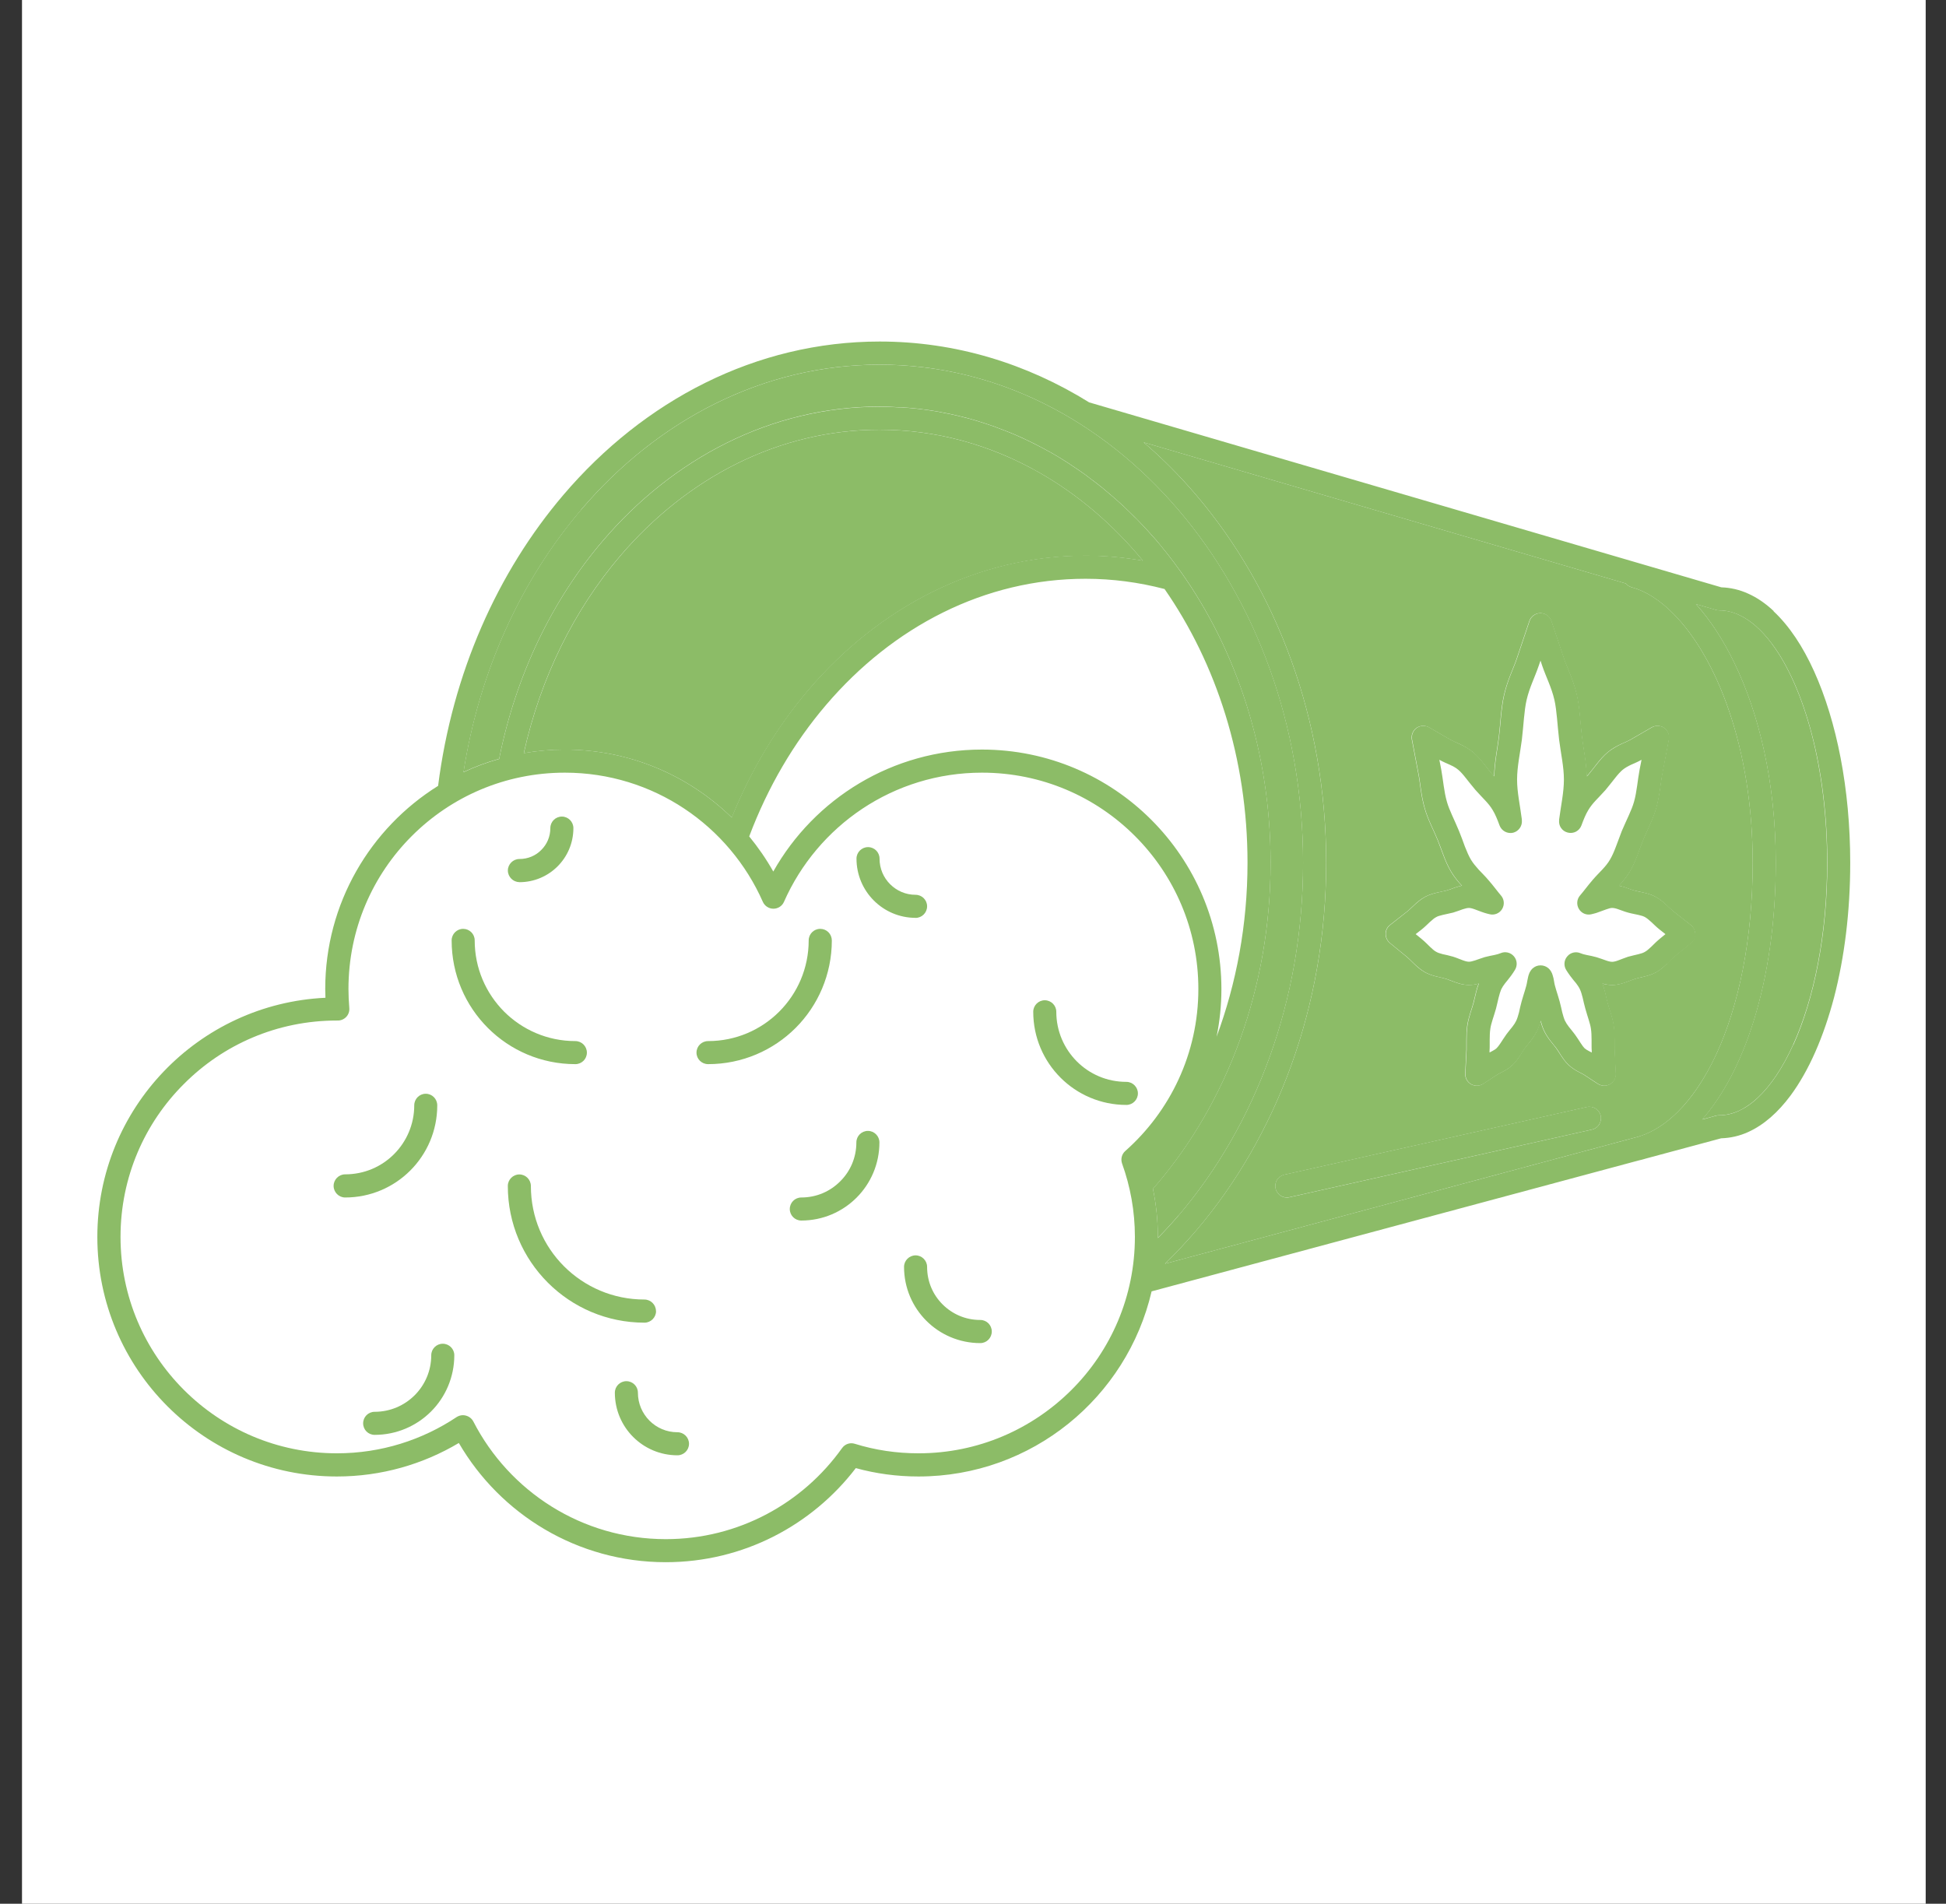 <svg width="46" height="45" viewBox="0 0 46 45" fill="none" xmlns="http://www.w3.org/2000/svg">
<rect x="0" y="0" width="46" height="45" fill="#333333" stroke="none"/>
<rect width="45" height="45" transform="translate(0.52)" fill="white"/>
<g clip-path="url(#clip0_317_1823)">
<path d="M23.211 17.718C26.338 17.718 28.87 20.252 28.873 23.379C28.873 23.766 28.831 24.141 28.759 24.506C29.228 23.248 29.49 21.857 29.49 20.394C29.49 17.936 28.752 15.682 27.529 13.923C26.925 13.765 26.301 13.681 25.662 13.681C23.273 13.681 21.109 14.813 19.528 16.663C18.769 17.551 18.152 18.606 17.711 19.771C17.925 20.03 18.115 20.308 18.279 20.601C19.25 18.88 21.093 17.719 23.211 17.718Z" fill="white"/>
<path d="M10.793 33.497C10.858 33.455 10.937 33.441 11.013 33.462C11.089 33.482 11.153 33.531 11.188 33.601C12.037 35.251 13.755 36.382 15.738 36.382C17.457 36.382 18.976 35.532 19.904 34.23C19.972 34.134 20.093 34.094 20.206 34.128C20.683 34.276 21.188 34.353 21.711 34.353C23.124 34.353 24.401 33.779 25.327 32.854C26.254 31.929 26.824 30.651 26.824 29.238C26.824 28.631 26.718 28.045 26.522 27.505C26.485 27.399 26.513 27.282 26.599 27.208C27.657 26.271 28.325 24.903 28.325 23.379C28.325 21.965 27.753 20.688 26.826 19.763C25.899 18.836 24.623 18.266 23.21 18.266C21.117 18.266 19.322 19.521 18.529 21.32C18.486 21.418 18.387 21.482 18.279 21.482C18.172 21.482 18.074 21.418 18.031 21.32C17.237 19.521 15.44 18.266 13.349 18.266C11.937 18.266 10.66 18.836 9.733 19.763C8.806 20.688 8.234 21.965 8.234 23.379C8.234 23.529 8.243 23.679 8.254 23.83C8.261 23.906 8.234 23.983 8.182 24.039C8.13 24.096 8.056 24.126 7.979 24.125H7.962C6.549 24.125 5.272 24.696 4.345 25.623C3.419 26.548 2.847 27.827 2.847 29.24C2.847 30.652 3.417 31.931 4.345 32.856C5.271 33.781 6.549 34.355 7.962 34.355C9.01 34.355 9.98 34.038 10.791 33.499L10.793 33.497ZM24.697 23.643C24.846 23.643 24.969 23.766 24.969 23.916C24.969 24.373 25.154 24.787 25.453 25.088C25.755 25.389 26.167 25.573 26.626 25.573C26.776 25.573 26.898 25.695 26.898 25.845C26.898 25.995 26.776 26.118 26.626 26.118C25.408 26.118 24.424 25.132 24.424 23.916C24.424 23.766 24.547 23.643 24.697 23.643ZM23.169 31.201C23.321 31.201 23.442 31.322 23.442 31.473C23.442 31.625 23.321 31.747 23.169 31.747C22.673 31.747 22.221 31.546 21.896 31.221C21.57 30.895 21.368 30.444 21.368 29.946C21.368 29.796 21.491 29.674 21.64 29.674C21.79 29.674 21.913 29.796 21.913 29.946C21.913 30.296 22.052 30.605 22.279 30.834C22.506 31.061 22.819 31.201 23.166 31.201H23.169ZM20.517 20.025C20.668 20.025 20.789 20.148 20.789 20.298C20.789 20.535 20.883 20.745 21.038 20.902C21.193 21.055 21.403 21.152 21.64 21.152C21.79 21.152 21.913 21.275 21.913 21.425C21.913 21.575 21.79 21.699 21.64 21.699C20.868 21.699 20.242 21.073 20.242 20.299C20.242 20.148 20.364 20.027 20.515 20.027L20.517 20.025ZM20.242 27.004C20.242 26.854 20.364 26.732 20.515 26.732C20.666 26.732 20.788 26.854 20.788 27.004C20.788 28.025 19.962 28.851 18.941 28.851C18.789 28.851 18.668 28.728 18.668 28.578C18.668 28.429 18.789 28.306 18.941 28.306C19.302 28.306 19.625 28.161 19.861 27.924C20.096 27.689 20.241 27.366 20.242 27.004ZM16.737 24.609C18.052 24.609 19.116 23.544 19.116 22.229C19.116 22.076 19.238 21.956 19.388 21.956C19.538 21.956 19.66 22.077 19.66 22.229C19.66 23.035 19.332 23.77 18.804 24.298C18.276 24.826 17.543 25.154 16.735 25.154C16.584 25.154 16.461 25.033 16.461 24.881C16.461 24.73 16.584 24.609 16.735 24.609H16.737ZM16.286 34.126C16.286 34.276 16.163 34.398 16.014 34.398C15.196 34.398 14.534 33.736 14.534 32.918C14.534 32.767 14.656 32.646 14.806 32.646C14.956 32.646 15.079 32.769 15.079 32.918C15.079 33.177 15.183 33.408 15.351 33.579C15.523 33.748 15.753 33.853 16.012 33.853C16.162 33.853 16.285 33.975 16.285 34.126H16.286ZM15.506 30.992C15.506 31.14 15.383 31.265 15.233 31.265C13.447 31.265 12.002 29.818 12.002 28.034C12.002 27.884 12.125 27.761 12.275 27.761C12.424 27.761 12.547 27.884 12.547 28.034C12.547 28.779 12.847 29.447 13.331 29.933C13.819 30.419 14.488 30.718 15.232 30.718C15.381 30.718 15.504 30.841 15.504 30.992H15.506ZM12.276 20.306C12.48 20.306 12.662 20.226 12.794 20.093C12.927 19.961 13.008 19.78 13.008 19.576C13.008 19.427 13.131 19.304 13.28 19.304C13.43 19.304 13.553 19.425 13.553 19.576C13.553 20.283 12.981 20.855 12.275 20.855C12.125 20.855 12.002 20.733 12.002 20.58C12.002 20.427 12.125 20.308 12.275 20.308L12.276 20.306ZM10.949 21.956C11.099 21.956 11.222 22.077 11.222 22.229C11.222 22.887 11.487 23.48 11.918 23.913C12.349 24.341 12.942 24.607 13.602 24.609C13.751 24.609 13.874 24.73 13.874 24.881C13.874 25.033 13.751 25.154 13.602 25.154C11.985 25.154 10.677 23.845 10.677 22.229C10.677 22.076 10.798 21.956 10.949 21.956ZM10.739 32.037C10.739 32.555 10.529 33.028 10.187 33.369C9.847 33.709 9.375 33.919 8.857 33.919C8.705 33.919 8.584 33.796 8.584 33.647C8.584 33.497 8.705 33.374 8.857 33.374C9.595 33.374 10.194 32.775 10.194 32.037C10.194 31.886 10.315 31.764 10.466 31.764C10.618 31.764 10.739 31.887 10.739 32.037ZM8.159 27.761C8.613 27.761 9.018 27.579 9.314 27.283C9.61 26.989 9.792 26.58 9.792 26.13C9.792 25.978 9.915 25.855 10.064 25.855C10.214 25.855 10.337 25.978 10.337 26.13C10.337 27.332 9.363 28.308 8.159 28.308C8.009 28.308 7.886 28.185 7.886 28.034C7.886 27.882 8.009 27.761 8.159 27.761Z" fill="white"/>
<path d="M33.607 22.199C33.684 22.262 33.743 22.325 33.802 22.38C33.858 22.434 33.91 22.48 33.955 22.503C33.987 22.522 34.034 22.538 34.103 22.555C34.17 22.572 34.253 22.589 34.35 22.616C34.443 22.646 34.519 22.68 34.582 22.701C34.646 22.725 34.692 22.735 34.724 22.735H34.727C34.757 22.735 34.804 22.727 34.867 22.705C34.931 22.685 35.005 22.653 35.099 22.626C35.185 22.602 35.264 22.587 35.326 22.575C35.39 22.562 35.439 22.549 35.471 22.533C35.582 22.485 35.709 22.513 35.788 22.607C35.866 22.698 35.876 22.829 35.81 22.93C35.783 22.972 35.753 23.019 35.719 23.067C35.667 23.139 35.619 23.194 35.58 23.243C35.539 23.295 35.511 23.339 35.487 23.388C35.465 23.438 35.445 23.507 35.425 23.586C35.405 23.664 35.388 23.755 35.363 23.847C35.307 24.042 35.247 24.194 35.23 24.318C35.218 24.399 35.215 24.488 35.215 24.582C35.215 24.622 35.215 24.663 35.215 24.705C35.215 24.749 35.215 24.794 35.212 24.839C35.212 24.855 35.212 24.866 35.212 24.88C35.235 24.866 35.257 24.856 35.275 24.846C35.322 24.823 35.355 24.802 35.381 24.776C35.402 24.757 35.435 24.712 35.474 24.654C35.513 24.596 35.556 24.525 35.61 24.451C35.662 24.378 35.713 24.323 35.752 24.273C35.79 24.222 35.82 24.177 35.842 24.13C35.866 24.079 35.888 24.01 35.908 23.931C35.926 23.852 35.943 23.763 35.97 23.67C36.026 23.475 36.084 23.322 36.101 23.199C36.106 23.168 36.111 23.136 36.12 23.109C36.125 23.08 36.133 23.055 36.145 23.021C36.154 23.001 36.164 22.976 36.187 22.942C36.201 22.924 36.219 22.9 36.251 22.877C36.286 22.85 36.349 22.819 36.419 22.821C36.49 22.819 36.552 22.848 36.587 22.877C36.623 22.905 36.643 22.93 36.658 22.952C36.685 22.992 36.693 23.019 36.702 23.046C36.719 23.095 36.727 23.144 36.737 23.201C36.754 23.326 36.815 23.477 36.868 23.672C36.892 23.765 36.912 23.854 36.931 23.933C36.949 24.012 36.971 24.081 36.995 24.13C37.018 24.178 37.047 24.224 37.087 24.274C37.126 24.325 37.176 24.38 37.228 24.453C37.282 24.528 37.324 24.599 37.365 24.656C37.402 24.713 37.437 24.759 37.455 24.777C37.484 24.804 37.516 24.824 37.563 24.848C37.581 24.858 37.603 24.868 37.627 24.881C37.627 24.866 37.627 24.855 37.627 24.841C37.624 24.796 37.624 24.749 37.624 24.703C37.624 24.663 37.624 24.626 37.624 24.584C37.624 24.491 37.62 24.4 37.608 24.32C37.592 24.195 37.531 24.044 37.477 23.849C37.45 23.756 37.432 23.665 37.413 23.588C37.393 23.509 37.375 23.44 37.349 23.39C37.328 23.341 37.297 23.297 37.259 23.245C37.22 23.196 37.169 23.141 37.117 23.068C37.082 23.021 37.053 22.976 37.025 22.932C36.961 22.831 36.969 22.7 37.048 22.609C37.126 22.517 37.255 22.486 37.365 22.535C37.398 22.55 37.447 22.564 37.513 22.577C37.577 22.59 37.654 22.604 37.74 22.628C37.832 22.654 37.908 22.686 37.97 22.707C38.034 22.727 38.079 22.737 38.11 22.737H38.113C38.143 22.737 38.19 22.727 38.253 22.703C38.317 22.681 38.392 22.648 38.485 22.617C38.581 22.589 38.666 22.572 38.732 22.557C38.801 22.54 38.846 22.523 38.878 22.505C38.924 22.481 38.976 22.436 39.033 22.382C39.09 22.326 39.149 22.262 39.227 22.2C39.279 22.158 39.324 22.119 39.368 22.084C39.326 22.051 39.279 22.014 39.227 21.973C39.149 21.913 39.089 21.849 39.032 21.797C38.974 21.743 38.92 21.701 38.877 21.677C38.846 21.66 38.798 21.647 38.73 21.63C38.663 21.613 38.577 21.6 38.481 21.575C38.389 21.548 38.313 21.516 38.249 21.495C38.187 21.475 38.142 21.465 38.11 21.465H38.106C38.076 21.465 38.029 21.475 37.967 21.499C37.903 21.521 37.829 21.554 37.735 21.583C37.694 21.595 37.656 21.607 37.62 21.613C37.504 21.642 37.385 21.593 37.322 21.491C37.262 21.388 37.272 21.258 37.349 21.169C37.435 21.07 37.533 20.934 37.647 20.802C37.73 20.708 37.807 20.633 37.876 20.557C37.945 20.481 38.005 20.411 38.056 20.325C38.106 20.241 38.153 20.133 38.197 20.015C38.243 19.898 38.286 19.771 38.337 19.645C38.448 19.38 38.567 19.159 38.624 18.957C38.695 18.712 38.71 18.448 38.757 18.192C38.772 18.111 38.788 18.037 38.803 17.963C38.709 18.015 38.626 18.049 38.554 18.081C38.478 18.116 38.416 18.148 38.355 18.2C38.308 18.241 38.244 18.31 38.177 18.395C38.108 18.48 38.034 18.577 37.952 18.676C37.871 18.769 37.79 18.846 37.721 18.922C37.652 18.996 37.593 19.068 37.543 19.154C37.484 19.25 37.432 19.378 37.381 19.516C37.333 19.645 37.196 19.719 37.062 19.684C36.927 19.652 36.84 19.524 36.855 19.388V19.376C36.897 19.041 36.968 18.734 36.968 18.431C36.968 18.13 36.899 17.824 36.855 17.491C36.813 17.137 36.801 16.796 36.742 16.545C36.673 16.247 36.547 16.01 36.451 15.731C36.438 15.692 36.426 15.655 36.414 15.618C36.402 15.655 36.389 15.692 36.376 15.731C36.281 16.01 36.155 16.247 36.086 16.545C36.027 16.796 36.016 17.137 35.974 17.491C35.931 17.824 35.861 18.13 35.861 18.431C35.861 18.734 35.93 19.04 35.974 19.374V19.39C35.99 19.526 35.901 19.654 35.767 19.687C35.632 19.718 35.496 19.645 35.447 19.516C35.397 19.378 35.344 19.25 35.285 19.154C35.235 19.068 35.176 18.996 35.106 18.922C35.037 18.846 34.959 18.771 34.877 18.676C34.793 18.577 34.717 18.48 34.65 18.395C34.582 18.308 34.519 18.239 34.471 18.2C34.411 18.15 34.349 18.116 34.273 18.081C34.202 18.049 34.118 18.015 34.024 17.963C34.037 18.037 34.053 18.111 34.068 18.192C34.117 18.448 34.132 18.713 34.202 18.957C34.26 19.159 34.379 19.378 34.488 19.647C34.54 19.773 34.584 19.899 34.628 20.015C34.673 20.133 34.72 20.239 34.771 20.325C34.821 20.411 34.882 20.481 34.951 20.557C35.02 20.633 35.099 20.707 35.18 20.802C35.296 20.935 35.393 21.07 35.479 21.169C35.556 21.26 35.568 21.388 35.508 21.491C35.445 21.591 35.326 21.642 35.21 21.613C35.175 21.607 35.138 21.595 35.097 21.583C35.003 21.553 34.927 21.521 34.865 21.499C34.801 21.475 34.756 21.465 34.724 21.465H34.72C34.688 21.465 34.643 21.474 34.579 21.495C34.515 21.517 34.443 21.549 34.35 21.575C34.254 21.602 34.169 21.613 34.101 21.63C34.032 21.645 33.985 21.66 33.957 21.677C33.911 21.701 33.859 21.743 33.8 21.797C33.743 21.85 33.682 21.913 33.605 21.973C33.555 22.014 33.508 22.051 33.464 22.084C33.508 22.119 33.555 22.158 33.605 22.2L33.607 22.199Z" fill="white"/>
<path d="M40.57 24.922C41.098 23.781 41.431 22.21 41.431 20.394C41.431 19.036 41.219 17.822 40.877 16.819C40.539 15.818 40.07 15.03 39.569 14.52C39.236 14.178 38.889 13.966 38.568 13.881C38.513 13.866 38.465 13.834 38.43 13.792L27.034 10.456C27.475 10.833 27.889 11.248 28.272 11.697C30.176 13.93 31.349 17.004 31.349 20.394C31.349 23.785 30.176 26.859 28.272 29.091C28.038 29.364 27.793 29.626 27.539 29.872L38.76 26.859C39.068 26.76 39.367 26.572 39.653 26.289C39.989 25.956 40.304 25.494 40.57 24.923V24.922ZM37.631 26.701L30.479 28.301C30.333 28.335 30.186 28.24 30.153 28.094C30.119 27.946 30.213 27.801 30.36 27.768L37.512 26.168C37.66 26.136 37.806 26.229 37.838 26.375C37.87 26.521 37.779 26.668 37.631 26.701ZM39.409 22.775C39.34 22.841 39.256 22.917 39.148 22.981C39.046 23.036 38.947 23.065 38.861 23.085C38.777 23.107 38.704 23.12 38.644 23.139C38.593 23.154 38.523 23.186 38.437 23.216C38.349 23.246 38.243 23.28 38.117 23.283H38.107C38.02 23.283 37.944 23.267 37.875 23.25C37.902 23.32 37.924 23.391 37.939 23.457C37.961 23.549 37.979 23.635 37.998 23.706C38.038 23.859 38.111 24.027 38.142 24.239C38.161 24.365 38.163 24.483 38.163 24.584V24.703C38.163 24.745 38.163 24.78 38.164 24.812C38.181 25.137 38.191 25.378 38.191 25.378C38.196 25.482 38.144 25.576 38.055 25.627C37.966 25.68 37.856 25.675 37.769 25.62C37.769 25.62 37.626 25.529 37.434 25.401C37.414 25.389 37.367 25.366 37.301 25.331C37.237 25.297 37.153 25.246 37.073 25.171C36.997 25.098 36.947 25.024 36.901 24.955C36.856 24.885 36.815 24.821 36.778 24.769C36.746 24.725 36.701 24.673 36.649 24.607C36.598 24.542 36.539 24.459 36.492 24.357C36.457 24.279 36.432 24.2 36.413 24.128C36.393 24.2 36.371 24.279 36.334 24.357C36.285 24.461 36.228 24.542 36.178 24.607C36.126 24.673 36.08 24.725 36.048 24.769C36.011 24.819 35.971 24.883 35.925 24.955C35.88 25.024 35.83 25.098 35.754 25.171C35.675 25.246 35.589 25.297 35.523 25.331C35.458 25.366 35.411 25.388 35.391 25.401C35.199 25.527 35.056 25.62 35.056 25.62C34.972 25.675 34.861 25.68 34.77 25.628C34.682 25.576 34.629 25.48 34.634 25.378C34.634 25.378 34.645 25.137 34.662 24.814C34.662 24.782 34.662 24.745 34.662 24.706V24.584C34.662 24.481 34.664 24.363 34.682 24.239C34.716 24.025 34.787 23.859 34.827 23.706C34.847 23.635 34.864 23.549 34.888 23.457C34.903 23.391 34.923 23.322 34.952 23.25C34.884 23.268 34.807 23.283 34.719 23.283H34.709C34.582 23.28 34.476 23.248 34.39 23.216C34.304 23.186 34.233 23.156 34.183 23.139C34.124 23.12 34.05 23.107 33.964 23.085C33.88 23.065 33.781 23.036 33.678 22.981C33.569 22.917 33.486 22.841 33.418 22.775C33.349 22.71 33.295 22.653 33.256 22.621C33.024 22.431 32.851 22.289 32.851 22.289C32.787 22.237 32.752 22.156 32.752 22.076C32.752 21.992 32.788 21.916 32.854 21.865C32.854 21.865 33.029 21.727 33.263 21.544C33.301 21.516 33.357 21.458 33.426 21.395C33.495 21.331 33.579 21.256 33.69 21.196C33.794 21.142 33.894 21.117 33.978 21.097C34.063 21.078 34.138 21.065 34.195 21.048C34.247 21.035 34.314 21.006 34.4 20.977C34.444 20.962 34.496 20.947 34.553 20.935C34.55 20.932 34.548 20.93 34.545 20.927C34.464 20.839 34.376 20.735 34.299 20.606C34.222 20.476 34.164 20.34 34.116 20.212C34.067 20.084 34.023 19.96 33.981 19.855C33.887 19.623 33.756 19.389 33.675 19.108C33.584 18.792 33.569 18.498 33.527 18.294C33.438 17.828 33.374 17.48 33.372 17.48C33.354 17.376 33.396 17.268 33.483 17.206C33.571 17.146 33.685 17.14 33.778 17.193C33.778 17.193 33.995 17.319 34.285 17.487C34.333 17.514 34.405 17.543 34.499 17.586C34.592 17.63 34.704 17.689 34.815 17.778C34.916 17.866 34.997 17.958 35.074 18.056C35.148 18.148 35.219 18.242 35.286 18.32C35.296 18.33 35.306 18.341 35.317 18.352C35.327 18.003 35.394 17.697 35.428 17.425C35.468 17.104 35.476 16.752 35.552 16.422C35.64 16.051 35.784 15.778 35.855 15.558C36.025 15.053 36.151 14.678 36.151 14.678C36.188 14.569 36.292 14.493 36.41 14.493C36.528 14.493 36.632 14.569 36.669 14.678C36.669 14.678 36.795 15.053 36.965 15.558C37.037 15.776 37.182 16.049 37.27 16.422C37.345 16.752 37.352 17.104 37.394 17.425C37.426 17.697 37.495 18.005 37.505 18.352C37.513 18.341 37.525 18.33 37.534 18.32C37.601 18.242 37.672 18.15 37.745 18.056C37.821 17.958 37.902 17.866 38.005 17.778C38.116 17.687 38.228 17.63 38.321 17.586C38.415 17.544 38.486 17.514 38.534 17.487C38.825 17.319 39.042 17.193 39.042 17.193C39.135 17.142 39.249 17.146 39.337 17.206C39.422 17.268 39.466 17.374 39.446 17.48C39.446 17.48 39.38 17.828 39.291 18.294C39.251 18.498 39.234 18.792 39.145 19.108C39.062 19.389 38.933 19.623 38.839 19.855C38.795 19.96 38.753 20.084 38.704 20.212C38.654 20.341 38.598 20.476 38.521 20.606C38.442 20.735 38.356 20.839 38.274 20.927C38.272 20.93 38.269 20.934 38.265 20.937C38.322 20.947 38.373 20.964 38.418 20.977C38.502 21.008 38.571 21.035 38.622 21.048C38.682 21.063 38.755 21.076 38.84 21.097C38.926 21.117 39.026 21.142 39.128 21.196C39.239 21.256 39.323 21.331 39.392 21.395C39.461 21.458 39.518 21.516 39.555 21.544C39.789 21.729 39.964 21.865 39.964 21.865C40.03 21.916 40.068 21.992 40.068 22.076C40.068 22.156 40.033 22.237 39.969 22.289C39.969 22.289 39.796 22.431 39.564 22.621C39.525 22.653 39.471 22.71 39.402 22.775H39.409Z" fill="#8CBC67"/>
<path d="M41.888 15.222C41.635 14.882 41.365 14.65 41.097 14.53C40.946 14.461 40.796 14.428 40.641 14.428C40.616 14.428 40.589 14.424 40.564 14.417L40.088 14.278C40.421 14.648 40.725 15.112 40.989 15.654C41.585 16.878 41.975 18.506 41.975 20.394C41.975 21.807 41.783 23.082 41.447 24.151C41.149 25.099 40.739 25.884 40.236 26.461L40.569 26.37C40.591 26.365 40.618 26.362 40.64 26.362C40.793 26.362 40.942 26.328 41.095 26.261C41.248 26.19 41.402 26.086 41.551 25.946C41.854 25.664 42.142 25.236 42.387 24.693C42.878 23.612 43.19 22.084 43.19 20.392C43.19 19.284 43.055 18.244 42.825 17.354C42.593 16.466 42.263 15.724 41.884 15.218L41.888 15.222Z" fill="#8CBC67"/>
<path d="M27.857 28.735C29.672 26.608 30.803 23.659 30.803 20.394C30.803 17.129 29.674 14.182 27.857 12.053C26.039 9.923 23.544 8.62 20.794 8.62C18.044 8.62 15.55 9.923 13.733 12.053C12.325 13.703 11.331 15.849 10.956 18.249C11.225 18.123 11.506 18.019 11.799 17.936C12.194 15.955 13.054 14.184 14.246 12.786C15.911 10.833 18.229 9.61 20.794 9.61C20.942 9.61 21.089 9.617 21.235 9.626C21.254 9.626 21.272 9.626 21.292 9.626C21.43 9.634 21.567 9.647 21.704 9.661C21.73 9.666 21.755 9.668 21.78 9.671C21.915 9.686 22.047 9.706 22.18 9.73C22.204 9.735 22.229 9.74 22.253 9.745C22.387 9.768 22.52 9.797 22.653 9.829C22.67 9.832 22.687 9.836 22.702 9.841C22.835 9.873 22.964 9.906 23.094 9.947C23.105 9.95 23.116 9.954 23.126 9.957C23.259 9.997 23.386 10.041 23.516 10.086C23.538 10.095 23.56 10.103 23.582 10.112C23.706 10.157 23.829 10.206 23.952 10.256C23.977 10.268 24.002 10.278 24.026 10.288C24.147 10.342 24.266 10.396 24.384 10.455C24.406 10.465 24.428 10.477 24.451 10.488C24.571 10.549 24.688 10.611 24.803 10.675C24.804 10.675 24.806 10.675 24.806 10.675C24.954 10.758 25.097 10.845 25.242 10.938C25.264 10.951 25.285 10.966 25.307 10.983C25.425 11.059 25.541 11.138 25.655 11.22C25.691 11.247 25.726 11.276 25.763 11.303C25.861 11.375 25.96 11.45 26.056 11.528C26.095 11.56 26.133 11.594 26.172 11.626C26.264 11.703 26.354 11.78 26.444 11.861C26.483 11.895 26.52 11.93 26.557 11.965C26.646 12.048 26.732 12.132 26.818 12.217C26.853 12.251 26.89 12.288 26.925 12.325C27.01 12.413 27.095 12.504 27.178 12.596C27.211 12.631 27.243 12.668 27.275 12.705C27.297 12.732 27.321 12.756 27.343 12.781C27.407 12.857 27.469 12.934 27.529 13.01C27.555 13.042 27.58 13.074 27.605 13.104C27.708 13.235 27.807 13.368 27.904 13.504C27.908 13.509 27.911 13.514 27.916 13.52C29.24 15.388 30.032 17.78 30.034 20.389C30.034 23.354 29.008 26.044 27.341 27.999C27.312 28.032 27.282 28.064 27.253 28.098C27.329 28.465 27.369 28.845 27.369 29.235C27.369 29.243 27.369 29.252 27.369 29.262C27.536 29.092 27.699 28.917 27.856 28.732L27.857 28.735Z" fill="#8CBC67"/>
<path d="M27.017 13.253C26.303 12.39 25.466 11.676 24.534 11.152C23.4 10.515 22.132 10.158 20.795 10.158C18.408 10.158 16.243 11.29 14.662 13.141C13.582 14.406 12.78 16.009 12.383 17.803C12.697 17.748 13.02 17.719 13.35 17.719C14.886 17.719 16.28 18.331 17.299 19.327C17.754 18.202 18.369 17.183 19.113 16.308C20.778 14.355 23.096 13.136 25.663 13.136C26.123 13.136 26.576 13.178 27.018 13.255L27.017 13.253Z" fill="#8CBC67"/>
<path d="M41.927 14.444C41.74 14.269 41.54 14.128 41.323 14.032C41.123 13.94 40.909 13.891 40.689 13.883L25.745 9.511C24.27 8.594 22.585 8.073 20.795 8.073C17.868 8.073 15.222 9.465 13.318 11.698C11.761 13.524 10.694 15.911 10.356 18.576C8.755 19.575 7.688 21.353 7.688 23.379C7.688 23.448 7.69 23.517 7.693 23.585C4.691 23.726 2.301 26.202 2.301 29.24C2.301 32.365 4.836 34.901 7.963 34.901C9.014 34.901 10.001 34.612 10.846 34.109C11.825 35.793 13.648 36.927 15.737 36.927C17.569 36.927 19.195 36.054 20.23 34.703C20.703 34.833 21.199 34.901 21.71 34.901C24.395 34.901 26.64 33.031 27.222 30.525L38.726 27.433C38.788 27.42 38.849 27.403 38.911 27.384L40.685 26.907C40.906 26.9 41.121 26.851 41.321 26.76C41.7 26.589 42.033 26.289 42.324 25.898C42.759 25.31 43.107 24.513 43.355 23.573C43.599 22.633 43.736 21.549 43.736 20.397C43.736 18.641 43.415 17.05 42.884 15.872C42.618 15.284 42.298 14.798 41.923 14.448L41.927 14.444ZM13.732 12.053C15.549 9.923 18.043 8.619 20.793 8.619C23.543 8.619 26.038 9.923 27.856 12.053C29.671 14.182 30.802 17.132 30.802 20.394C30.802 23.655 29.673 26.607 27.856 28.735C27.698 28.919 27.537 29.095 27.37 29.265C27.37 29.255 27.37 29.248 27.37 29.238C27.37 28.848 27.33 28.468 27.254 28.101C27.283 28.067 27.313 28.035 27.341 28.002C29.008 26.047 30.033 23.358 30.035 20.392C30.035 17.783 29.241 15.391 27.917 13.524C27.917 13.524 27.908 13.512 27.905 13.508C27.809 13.371 27.71 13.24 27.606 13.107C27.58 13.077 27.555 13.045 27.53 13.013C27.468 12.936 27.407 12.858 27.343 12.784C27.321 12.757 27.298 12.735 27.276 12.709C27.244 12.673 27.212 12.636 27.178 12.599C27.096 12.507 27.01 12.416 26.926 12.328C26.891 12.29 26.854 12.254 26.818 12.221C26.733 12.135 26.647 12.049 26.558 11.968C26.521 11.933 26.482 11.898 26.445 11.864C26.354 11.783 26.265 11.704 26.172 11.629C26.134 11.597 26.095 11.563 26.056 11.531C25.961 11.454 25.861 11.378 25.764 11.306C25.727 11.279 25.691 11.248 25.656 11.223C25.542 11.141 25.424 11.063 25.308 10.986C25.286 10.969 25.262 10.954 25.242 10.941C25.098 10.848 24.955 10.761 24.807 10.678C24.807 10.678 24.807 10.678 24.803 10.678C24.689 10.613 24.57 10.55 24.452 10.492C24.428 10.48 24.406 10.468 24.384 10.458C24.265 10.399 24.147 10.345 24.026 10.291C24.003 10.281 23.977 10.271 23.952 10.259C23.829 10.209 23.707 10.16 23.582 10.115C23.56 10.106 23.538 10.098 23.517 10.089C23.387 10.044 23.258 10 23.126 9.96C23.116 9.957 23.106 9.953 23.094 9.95C22.965 9.91 22.835 9.876 22.702 9.844C22.687 9.841 22.671 9.836 22.654 9.832C22.521 9.8 22.388 9.772 22.253 9.748C22.23 9.743 22.204 9.738 22.181 9.733C22.048 9.709 21.915 9.691 21.781 9.674C21.755 9.671 21.73 9.669 21.705 9.664C21.569 9.649 21.433 9.637 21.293 9.629C21.273 9.629 21.254 9.629 21.236 9.629C21.089 9.62 20.943 9.614 20.795 9.614C18.23 9.614 15.912 10.835 14.247 12.789C13.054 14.185 12.195 15.958 11.799 17.94C11.508 18.022 11.226 18.126 10.957 18.253C11.332 15.852 12.326 13.706 13.734 12.056L13.732 12.053ZM23.21 17.718C21.094 17.719 19.249 18.88 18.279 20.601C18.114 20.308 17.922 20.03 17.71 19.771C18.149 18.604 18.768 17.551 19.527 16.663C21.106 14.813 23.273 13.681 25.661 13.681C26.3 13.681 26.924 13.765 27.528 13.923C28.751 15.682 29.489 17.936 29.489 20.394C29.489 21.857 29.225 23.248 28.758 24.506C28.832 24.141 28.872 23.766 28.872 23.379C28.87 20.253 26.337 17.718 23.21 17.718ZM17.298 19.326C16.279 18.332 14.886 17.718 13.348 17.718C13.019 17.718 12.696 17.748 12.381 17.802C12.778 16.007 13.581 14.404 14.661 13.139C16.242 11.29 18.407 10.157 20.793 10.157C22.132 10.157 23.399 10.512 24.532 11.151C25.464 11.674 26.302 12.389 27.015 13.252C26.573 13.176 26.12 13.132 25.66 13.132C23.094 13.132 20.775 14.352 19.11 16.305C18.364 17.179 17.75 18.199 17.296 19.324L17.298 19.326ZM25.328 32.855C24.401 33.78 23.125 34.353 21.712 34.353C21.187 34.353 20.682 34.276 20.206 34.128C20.093 34.092 19.972 34.135 19.905 34.23C18.977 35.532 17.458 36.382 15.739 36.382C13.756 36.382 12.038 35.253 11.189 33.601C11.153 33.532 11.089 33.482 11.014 33.462C10.938 33.441 10.859 33.455 10.793 33.497C9.983 34.037 9.011 34.353 7.964 34.353C6.551 34.353 5.273 33.78 4.348 32.855C3.421 31.929 2.849 30.651 2.849 29.238C2.849 27.825 3.419 26.547 4.348 25.622C5.273 24.693 6.55 24.123 7.964 24.123H7.981C8.058 24.125 8.132 24.093 8.185 24.037C8.237 23.982 8.264 23.904 8.257 23.829C8.245 23.677 8.237 23.527 8.237 23.378C8.237 21.963 8.809 20.686 9.735 19.761C10.662 18.834 11.939 18.264 13.352 18.264C15.443 18.264 17.239 19.519 18.033 21.319C18.077 21.416 18.174 21.48 18.282 21.48C18.39 21.48 18.489 21.416 18.531 21.319C19.325 19.519 21.12 18.264 23.212 18.264C24.625 18.264 25.902 18.834 26.828 19.761C27.754 20.686 28.327 21.963 28.327 23.378C28.327 24.902 27.659 26.269 26.601 27.206C26.516 27.28 26.487 27.398 26.524 27.504C26.719 28.044 26.827 28.629 26.827 29.236C26.827 30.649 26.257 31.928 25.33 32.853L25.328 32.855ZM38.759 26.86L27.538 29.872C27.792 29.627 28.036 29.364 28.272 29.092C30.176 26.86 31.348 23.785 31.348 20.394C31.348 17.005 30.176 13.93 28.272 11.698C27.888 11.248 27.474 10.833 27.034 10.456L38.43 13.792C38.465 13.834 38.51 13.864 38.568 13.881C38.889 13.967 39.235 14.18 39.568 14.52C40.07 15.03 40.539 15.819 40.877 16.819C41.217 17.822 41.43 19.036 41.43 20.394C41.43 22.21 41.097 23.782 40.569 24.922C40.303 25.492 39.991 25.956 39.653 26.288C39.367 26.57 39.067 26.759 38.759 26.858V26.86ZM42.389 24.695C42.144 25.238 41.856 25.664 41.553 25.948C41.404 26.089 41.249 26.192 41.097 26.262C40.946 26.33 40.796 26.363 40.642 26.363C40.618 26.363 40.593 26.367 40.571 26.372L40.238 26.463C40.741 25.886 41.151 25.1 41.449 24.153C41.784 23.083 41.977 21.808 41.977 20.395C41.977 18.508 41.587 16.88 40.991 15.655C40.727 15.112 40.423 14.65 40.09 14.28L40.566 14.419C40.591 14.426 40.618 14.429 40.643 14.429C40.796 14.429 40.946 14.463 41.099 14.532C41.367 14.651 41.637 14.883 41.89 15.223C42.268 15.729 42.598 16.47 42.83 17.359C43.062 18.249 43.195 19.289 43.195 20.397C43.195 22.088 42.882 23.615 42.392 24.698L42.389 24.695Z" fill="#8CBC67"/>
<path d="M13.873 24.882C13.873 24.732 13.751 24.609 13.601 24.609C12.941 24.609 12.348 24.342 11.917 23.913C11.486 23.48 11.221 22.887 11.221 22.229C11.221 22.076 11.098 21.956 10.948 21.956C10.799 21.956 10.676 22.078 10.676 22.229C10.676 23.846 11.984 25.154 13.601 25.154C13.751 25.154 13.873 25.033 13.873 24.882Z" fill="#8CBC67"/>
<path d="M19.662 22.229C19.662 22.076 19.54 21.956 19.389 21.956C19.238 21.956 19.116 22.078 19.116 22.229C19.116 23.544 18.053 24.609 16.738 24.609C16.587 24.609 16.464 24.73 16.464 24.882C16.464 25.033 16.587 25.154 16.738 25.154C17.545 25.154 18.279 24.826 18.807 24.298C19.335 23.77 19.663 23.035 19.663 22.229H19.662Z" fill="#8CBC67"/>
<path d="M26.898 25.845C26.898 25.696 26.775 25.573 26.626 25.573C26.166 25.573 25.754 25.39 25.453 25.088C25.154 24.787 24.969 24.374 24.969 23.916C24.969 23.766 24.846 23.644 24.696 23.644C24.547 23.644 24.424 23.766 24.424 23.916C24.424 25.132 25.408 26.118 26.626 26.118C26.775 26.118 26.898 25.997 26.898 25.845Z" fill="#8CBC67"/>
<path d="M21.642 21.697C21.792 21.697 21.915 21.575 21.915 21.423C21.915 21.272 21.792 21.151 21.642 21.151C21.405 21.151 21.195 21.055 21.04 20.9C20.885 20.745 20.791 20.533 20.791 20.296C20.791 20.145 20.668 20.024 20.519 20.024C20.369 20.024 20.246 20.146 20.246 20.296C20.246 21.07 20.872 21.696 21.644 21.696L21.642 21.697Z" fill="#8CBC67"/>
<path d="M12.276 20.853C12.982 20.853 13.554 20.283 13.554 19.575C13.554 19.425 13.431 19.302 13.282 19.302C13.132 19.302 13.009 19.423 13.009 19.575C13.009 19.778 12.928 19.96 12.795 20.091C12.663 20.226 12.481 20.305 12.277 20.305C12.128 20.305 12.005 20.429 12.005 20.577C12.005 20.725 12.128 20.851 12.277 20.851L12.276 20.853Z" fill="#8CBC67"/>
<path d="M10.336 26.128C10.336 25.977 10.215 25.854 10.064 25.854C9.913 25.854 9.792 25.977 9.792 26.128C9.792 26.579 9.608 26.988 9.314 27.282C9.018 27.578 8.612 27.759 8.158 27.759C8.009 27.759 7.886 27.882 7.886 28.032C7.886 28.182 8.009 28.306 8.158 28.306C9.363 28.306 10.336 27.331 10.336 26.128Z" fill="#8CBC67"/>
<path d="M15.506 30.992C15.506 30.841 15.383 30.718 15.233 30.718C14.49 30.718 13.82 30.419 13.333 29.933C12.847 29.447 12.549 28.777 12.549 28.034C12.549 27.884 12.426 27.761 12.276 27.761C12.127 27.761 12.004 27.884 12.004 28.034C12.004 29.818 13.449 31.265 15.235 31.265C15.385 31.265 15.508 31.14 15.508 30.992H15.506Z" fill="#8CBC67"/>
<path d="M20.516 26.732C20.364 26.732 20.243 26.855 20.243 27.004C20.243 27.364 20.099 27.689 19.861 27.924C19.626 28.161 19.303 28.306 18.941 28.306C18.79 28.306 18.669 28.429 18.669 28.579C18.669 28.728 18.79 28.851 18.941 28.851C19.962 28.851 20.788 28.025 20.788 27.004C20.788 26.855 20.666 26.732 20.516 26.732Z" fill="#8CBC67"/>
<path d="M23.168 31.201C22.82 31.201 22.509 31.06 22.282 30.834C22.053 30.606 21.915 30.296 21.915 29.946C21.915 29.797 21.792 29.674 21.643 29.674C21.493 29.674 21.37 29.797 21.37 29.946C21.37 30.444 21.572 30.895 21.898 31.221C22.223 31.546 22.675 31.748 23.172 31.748C23.323 31.748 23.444 31.625 23.444 31.474C23.444 31.322 23.323 31.201 23.172 31.201H23.168Z" fill="#8CBC67"/>
<path d="M16.013 33.855C15.754 33.855 15.523 33.751 15.352 33.581C15.184 33.411 15.079 33.179 15.079 32.92C15.079 32.769 14.956 32.648 14.807 32.648C14.657 32.648 14.534 32.77 14.534 32.92C14.534 33.738 15.195 34.4 16.014 34.4C16.164 34.4 16.287 34.278 16.287 34.128C16.287 33.978 16.164 33.855 16.014 33.855H16.013Z" fill="#8CBC67"/>
<path d="M10.466 31.763C10.315 31.763 10.194 31.886 10.194 32.035C10.194 32.774 9.595 33.372 8.856 33.372C8.705 33.372 8.584 33.493 8.584 33.645C8.584 33.796 8.705 33.917 8.856 33.917C9.375 33.917 9.847 33.706 10.187 33.367C10.528 33.028 10.739 32.553 10.739 32.035C10.739 31.884 10.616 31.763 10.466 31.763Z" fill="#8CBC67"/>
<path d="M40.075 22.076C40.075 21.992 40.036 21.916 39.971 21.866C39.971 21.866 39.797 21.728 39.562 21.544C39.525 21.516 39.469 21.459 39.399 21.395C39.33 21.331 39.245 21.257 39.135 21.196C39.032 21.142 38.931 21.117 38.847 21.097C38.761 21.078 38.689 21.065 38.628 21.048C38.578 21.035 38.509 21.006 38.425 20.977C38.379 20.962 38.329 20.947 38.272 20.937C38.275 20.934 38.278 20.93 38.28 20.927C38.361 20.84 38.448 20.735 38.527 20.606C38.605 20.476 38.66 20.34 38.711 20.212C38.759 20.084 38.801 19.96 38.845 19.856C38.939 19.623 39.069 19.39 39.151 19.109C39.24 18.793 39.256 18.498 39.298 18.295C39.387 17.829 39.452 17.48 39.452 17.48C39.473 17.376 39.429 17.269 39.343 17.206C39.256 17.146 39.139 17.141 39.049 17.193C39.049 17.193 38.832 17.319 38.541 17.487C38.492 17.514 38.421 17.544 38.327 17.587C38.235 17.63 38.124 17.689 38.011 17.778C37.908 17.866 37.829 17.958 37.752 18.056C37.678 18.148 37.607 18.242 37.54 18.322C37.532 18.33 37.52 18.342 37.511 18.352C37.501 18.004 37.432 17.698 37.4 17.425C37.358 17.104 37.352 16.752 37.276 16.422C37.188 16.051 37.044 15.778 36.971 15.558C36.801 15.053 36.675 14.678 36.675 14.678C36.638 14.569 36.532 14.493 36.416 14.493C36.3 14.493 36.194 14.569 36.157 14.678C36.157 14.678 36.031 15.053 35.861 15.558C35.789 15.777 35.646 16.049 35.558 16.422C35.483 16.752 35.474 17.104 35.434 17.425C35.4 17.698 35.333 18.005 35.323 18.352C35.315 18.342 35.303 18.33 35.293 18.32C35.225 18.242 35.155 18.15 35.081 18.056C35.005 17.958 34.924 17.866 34.822 17.778C34.711 17.687 34.598 17.63 34.505 17.587C34.413 17.543 34.341 17.512 34.292 17.487C34.001 17.319 33.784 17.193 33.784 17.193C33.691 17.142 33.577 17.146 33.489 17.206C33.402 17.269 33.36 17.375 33.379 17.48C33.379 17.48 33.444 17.829 33.533 18.295C33.575 18.498 33.59 18.791 33.681 19.109C33.762 19.39 33.893 19.623 33.987 19.856C34.031 19.96 34.073 20.084 34.122 20.212C34.171 20.342 34.228 20.476 34.305 20.606C34.383 20.735 34.47 20.84 34.551 20.927C34.556 20.93 34.558 20.934 34.559 20.935C34.502 20.947 34.452 20.962 34.406 20.977C34.32 21.008 34.253 21.035 34.201 21.048C34.142 21.063 34.068 21.077 33.984 21.097C33.9 21.117 33.801 21.142 33.696 21.196C33.585 21.257 33.501 21.331 33.432 21.395C33.363 21.459 33.306 21.516 33.269 21.544C33.035 21.729 32.86 21.866 32.86 21.866C32.795 21.916 32.758 21.992 32.758 22.076C32.758 22.157 32.793 22.237 32.857 22.29C32.857 22.29 33.03 22.431 33.262 22.621C33.301 22.653 33.355 22.71 33.424 22.776C33.493 22.841 33.577 22.917 33.685 22.981C33.787 23.036 33.886 23.065 33.971 23.085C34.056 23.107 34.13 23.12 34.189 23.139C34.24 23.154 34.31 23.186 34.396 23.216C34.482 23.247 34.588 23.28 34.716 23.284H34.726C34.813 23.284 34.889 23.267 34.958 23.25C34.931 23.321 34.909 23.391 34.894 23.457C34.87 23.549 34.854 23.635 34.834 23.706C34.793 23.859 34.721 24.027 34.689 24.239C34.67 24.365 34.669 24.481 34.669 24.584V24.707C34.669 24.747 34.669 24.782 34.669 24.814C34.652 25.137 34.64 25.378 34.64 25.378C34.635 25.482 34.689 25.576 34.776 25.628C34.867 25.679 34.976 25.675 35.062 25.62C35.062 25.62 35.205 25.529 35.397 25.401C35.417 25.39 35.464 25.366 35.53 25.331C35.595 25.297 35.679 25.247 35.76 25.171C35.836 25.099 35.886 25.024 35.932 24.956C35.977 24.885 36.018 24.821 36.055 24.769C36.087 24.725 36.132 24.673 36.184 24.607C36.235 24.542 36.292 24.459 36.341 24.357C36.378 24.279 36.401 24.2 36.42 24.128C36.44 24.2 36.463 24.279 36.499 24.357C36.547 24.461 36.605 24.542 36.655 24.607C36.707 24.673 36.751 24.725 36.785 24.769C36.822 24.819 36.862 24.883 36.907 24.956C36.953 25.024 37.003 25.099 37.079 25.171C37.16 25.247 37.244 25.297 37.308 25.331C37.373 25.366 37.42 25.388 37.441 25.401C37.632 25.527 37.775 25.62 37.775 25.62C37.863 25.675 37.971 25.68 38.061 25.627C38.151 25.576 38.203 25.482 38.198 25.378C38.198 25.378 38.186 25.137 38.171 24.813C38.169 24.781 38.169 24.744 38.169 24.703V24.584C38.169 24.481 38.169 24.365 38.149 24.239C38.117 24.025 38.044 23.859 38.004 23.706C37.986 23.635 37.967 23.549 37.945 23.457C37.928 23.391 37.907 23.322 37.881 23.25C37.949 23.268 38.026 23.284 38.114 23.284H38.124C38.25 23.28 38.356 23.248 38.443 23.216C38.527 23.186 38.6 23.156 38.65 23.139C38.711 23.12 38.783 23.107 38.867 23.085C38.953 23.065 39.052 23.036 39.155 22.981C39.264 22.917 39.346 22.841 39.415 22.776C39.484 22.71 39.54 22.653 39.577 22.621C39.809 22.431 39.982 22.29 39.982 22.29C40.046 22.237 40.081 22.157 40.081 22.076H40.075ZM39.225 22.199C39.148 22.263 39.089 22.325 39.032 22.38C38.975 22.434 38.922 22.48 38.877 22.503C38.845 22.522 38.8 22.538 38.731 22.555C38.665 22.572 38.579 22.589 38.483 22.616C38.391 22.646 38.314 22.68 38.251 22.702C38.189 22.725 38.142 22.735 38.112 22.735H38.108C38.078 22.735 38.031 22.727 37.969 22.705C37.907 22.685 37.831 22.653 37.738 22.626C37.651 22.602 37.574 22.587 37.511 22.575C37.447 22.562 37.399 22.549 37.363 22.533C37.254 22.485 37.124 22.513 37.047 22.607C36.968 22.698 36.96 22.829 37.023 22.93C37.05 22.972 37.081 23.02 37.116 23.067C37.168 23.139 37.217 23.194 37.257 23.243C37.296 23.295 37.326 23.339 37.348 23.388C37.372 23.438 37.392 23.507 37.412 23.586C37.431 23.664 37.449 23.755 37.476 23.847C37.53 24.042 37.59 24.194 37.607 24.318C37.619 24.399 37.622 24.49 37.622 24.582C37.622 24.622 37.622 24.661 37.622 24.702C37.622 24.747 37.622 24.794 37.626 24.84C37.626 24.855 37.626 24.866 37.626 24.88C37.602 24.866 37.58 24.856 37.562 24.846C37.516 24.823 37.483 24.802 37.454 24.776C37.434 24.757 37.4 24.712 37.363 24.654C37.325 24.596 37.281 24.525 37.227 24.451C37.175 24.379 37.124 24.323 37.086 24.273C37.047 24.222 37.017 24.177 36.993 24.128C36.97 24.079 36.95 24.01 36.929 23.931C36.911 23.852 36.892 23.763 36.867 23.671C36.813 23.475 36.753 23.324 36.736 23.2C36.727 23.142 36.717 23.095 36.7 23.045C36.692 23.018 36.682 22.991 36.657 22.951C36.642 22.929 36.623 22.903 36.586 22.875C36.551 22.848 36.487 22.818 36.418 22.819C36.347 22.818 36.285 22.846 36.25 22.875C36.216 22.898 36.199 22.922 36.186 22.94C36.162 22.974 36.152 22.999 36.144 23.02C36.132 23.053 36.124 23.078 36.119 23.107C36.112 23.136 36.105 23.168 36.1 23.198C36.083 23.321 36.024 23.474 35.969 23.669C35.942 23.761 35.925 23.85 35.907 23.93C35.886 24.009 35.865 24.078 35.841 24.128C35.819 24.175 35.789 24.221 35.75 24.271C35.712 24.321 35.661 24.377 35.609 24.449C35.555 24.525 35.511 24.596 35.473 24.653C35.436 24.71 35.4 24.755 35.38 24.774C35.353 24.801 35.32 24.821 35.274 24.845C35.256 24.855 35.234 24.865 35.21 24.878C35.21 24.863 35.21 24.851 35.21 24.838C35.214 24.792 35.214 24.747 35.214 24.703C35.214 24.663 35.214 24.622 35.214 24.58C35.214 24.486 35.217 24.397 35.229 24.316C35.246 24.192 35.306 24.041 35.362 23.845C35.387 23.753 35.404 23.662 35.424 23.585C35.444 23.506 35.464 23.437 35.486 23.386C35.51 23.337 35.538 23.294 35.579 23.241C35.617 23.193 35.666 23.137 35.718 23.065C35.754 23.018 35.782 22.972 35.809 22.929C35.873 22.828 35.865 22.697 35.787 22.606C35.708 22.513 35.58 22.483 35.469 22.532C35.436 22.547 35.387 22.56 35.325 22.574C35.261 22.587 35.183 22.601 35.097 22.624C35.005 22.651 34.929 22.683 34.865 22.703C34.801 22.724 34.756 22.733 34.726 22.733H34.722C34.691 22.733 34.645 22.724 34.581 22.7C34.517 22.678 34.443 22.644 34.349 22.614C34.253 22.585 34.169 22.569 34.102 22.554C34.035 22.537 33.987 22.52 33.954 22.501C33.908 22.478 33.856 22.433 33.801 22.379C33.742 22.323 33.683 22.259 33.606 22.197C33.555 22.155 33.51 22.116 33.464 22.081C33.506 22.047 33.555 22.01 33.606 21.97C33.683 21.909 33.743 21.847 33.801 21.793C33.86 21.739 33.91 21.697 33.957 21.674C33.987 21.657 34.035 21.644 34.102 21.627C34.167 21.61 34.253 21.596 34.351 21.571C34.443 21.544 34.519 21.512 34.58 21.492C34.64 21.472 34.689 21.462 34.721 21.462H34.724C34.754 21.462 34.801 21.472 34.865 21.496C34.928 21.517 35.003 21.551 35.097 21.58C35.138 21.591 35.175 21.603 35.21 21.61C35.326 21.639 35.446 21.59 35.508 21.487C35.569 21.384 35.558 21.255 35.479 21.166C35.394 21.067 35.296 20.93 35.18 20.799C35.101 20.705 35.02 20.629 34.951 20.554C34.884 20.478 34.823 20.407 34.771 20.322C34.721 20.237 34.674 20.13 34.628 20.012C34.584 19.894 34.541 19.768 34.489 19.644C34.379 19.376 34.26 19.156 34.203 18.954C34.132 18.708 34.115 18.444 34.068 18.189C34.053 18.108 34.038 18.034 34.024 17.96C34.119 18.012 34.201 18.046 34.273 18.078C34.349 18.113 34.411 18.145 34.472 18.197C34.521 18.237 34.583 18.306 34.65 18.392C34.717 18.476 34.793 18.574 34.877 18.673C34.958 18.766 35.037 18.843 35.106 18.919C35.175 18.993 35.236 19.065 35.286 19.151C35.345 19.247 35.397 19.375 35.447 19.512C35.496 19.642 35.632 19.714 35.767 19.684C35.9 19.65 35.989 19.523 35.974 19.386V19.375V19.371C35.932 19.038 35.861 18.732 35.861 18.427C35.861 18.126 35.93 17.82 35.974 17.487C36.016 17.134 36.028 16.793 36.087 16.542C36.156 16.244 36.282 16.007 36.376 15.728C36.389 15.689 36.401 15.652 36.415 15.615C36.426 15.652 36.438 15.689 36.452 15.728C36.547 16.007 36.674 16.244 36.743 16.542C36.801 16.793 36.813 17.134 36.855 17.487C36.897 17.82 36.968 18.126 36.968 18.427C36.968 18.73 36.899 19.036 36.855 19.371V19.385C36.839 19.523 36.926 19.649 37.062 19.681C37.197 19.714 37.333 19.642 37.382 19.512C37.432 19.375 37.484 19.247 37.543 19.151C37.594 19.065 37.653 18.993 37.722 18.919C37.791 18.843 37.87 18.767 37.952 18.673C38.036 18.574 38.108 18.476 38.177 18.392C38.245 18.305 38.309 18.236 38.356 18.197C38.418 18.147 38.48 18.113 38.554 18.078C38.625 18.046 38.709 18.012 38.803 17.96C38.788 18.034 38.775 18.108 38.758 18.189C38.709 18.444 38.694 18.71 38.625 18.954C38.568 19.156 38.45 19.375 38.337 19.642C38.287 19.77 38.243 19.896 38.198 20.012C38.154 20.13 38.107 20.236 38.056 20.322C38.006 20.407 37.947 20.478 37.876 20.554C37.807 20.629 37.73 20.703 37.648 20.799C37.533 20.932 37.436 21.067 37.35 21.166C37.272 21.255 37.261 21.384 37.323 21.487C37.385 21.59 37.505 21.64 37.621 21.61C37.656 21.603 37.693 21.591 37.735 21.58C37.828 21.549 37.903 21.517 37.967 21.496C38.031 21.472 38.077 21.462 38.107 21.462H38.11C38.142 21.462 38.188 21.47 38.25 21.492C38.314 21.512 38.388 21.546 38.482 21.571C38.578 21.598 38.663 21.61 38.731 21.627C38.798 21.642 38.845 21.657 38.877 21.674C38.921 21.697 38.973 21.739 39.032 21.793C39.089 21.845 39.15 21.909 39.227 21.97C39.279 22.01 39.326 22.047 39.368 22.081C39.325 22.116 39.279 22.155 39.227 22.197L39.225 22.199Z" fill="#8CBC67"/>
<path d="M37.511 26.166L30.359 27.766C30.211 27.8 30.119 27.945 30.152 28.093C30.186 28.241 30.332 28.333 30.479 28.299L37.631 26.7C37.779 26.666 37.87 26.52 37.838 26.373C37.804 26.225 37.659 26.135 37.511 26.166Z" fill="#8CBC67"/>
</g>
<defs>
<clipPath id="clip0_317_1823">
<rect width="41.437" height="28.854" fill="white" transform="translate(2.301 8.073)"/>
</clipPath>
</defs>
</svg>
